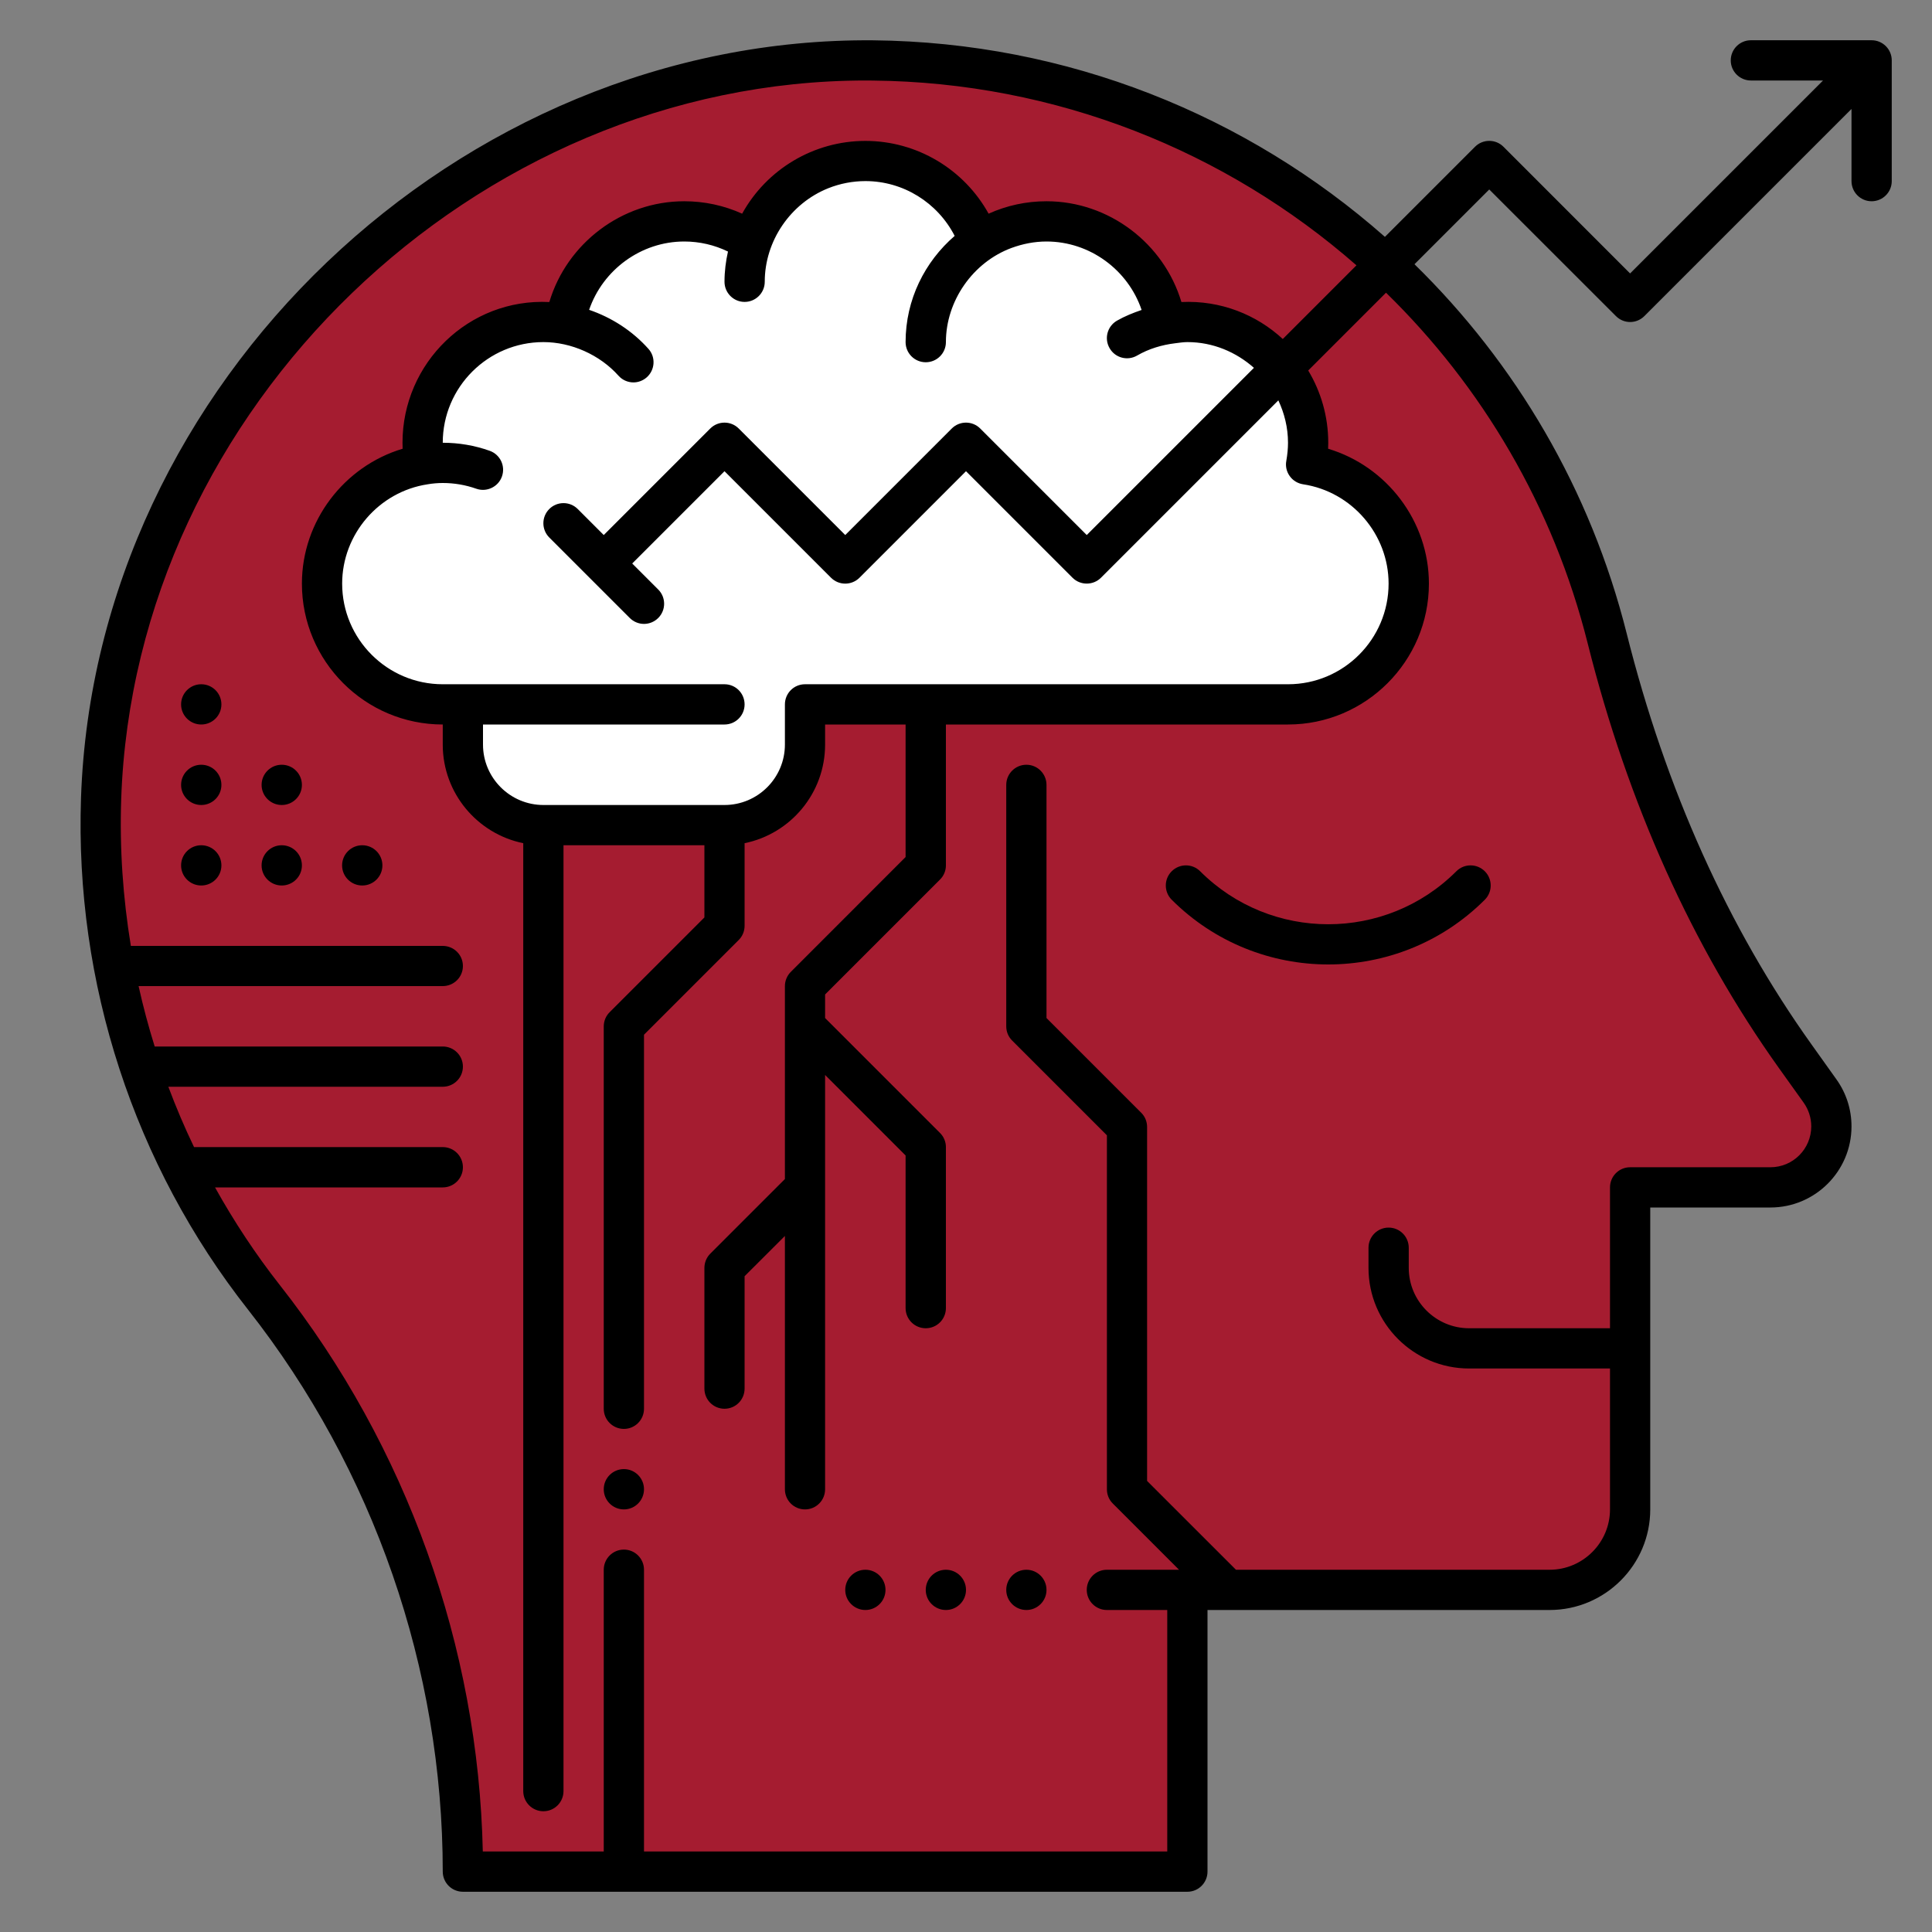 <svg width="30" height="30" viewBox="0 0 30 30" fill="none" xmlns="http://www.w3.org/2000/svg">
<rect x="0" y="0" width="30" height="30" fill="#808080" stroke="none"/>
<path d="M28.262 16.941C28.375 17.1 28.438 17.294 28.438 17.491C28.438 18.012 28.012 18.438 27.491 18.438H25.312V23.438C25.312 24.128 24.753 24.688 24.062 24.688H18.438V29.062H7.187C7.187 25.828 6.097 22.688 4.097 20.144C2.431 18.025 1.469 15.325 1.569 12.397C1.781 6.134 7.291 0.875 13.556 0.938C19.062 0.994 23.672 4.794 24.956 9.913C25.541 12.238 26.484 14.453 27.878 16.403L28.262 16.941Z" fill="#A51C30"/>
<path d="M7.188 10.938H6.875C6.356 10.938 5.888 10.728 5.55 10.387C5.209 10.05 5 9.581 5 9.062C5 8.122 5.694 7.347 6.594 7.209C6.575 7.103 6.562 6.991 6.562 6.875C6.562 5.841 7.403 5 8.438 5C8.553 5 8.666 5.013 8.772 5.031C8.909 4.131 9.684 3.438 10.625 3.438C11.012 3.438 11.372 3.556 11.669 3.756C11.925 3.025 12.619 2.5 13.438 2.5C14.256 2.5 14.95 3.025 15.206 3.756C15.503 3.556 15.863 3.438 16.25 3.438C17.191 3.438 17.966 4.131 18.103 5.031C18.209 5.013 18.322 5 18.438 5C19.472 5 20.312 5.841 20.312 6.875C20.312 6.991 20.3 7.103 20.281 7.209C20.731 7.278 21.131 7.506 21.416 7.834C21.7 8.162 21.875 8.594 21.875 9.062C21.875 10.097 21.034 10.938 20 10.938H12.5V11.562C12.5 12.253 11.941 12.812 11.25 12.812H8.438C7.747 12.812 7.188 12.253 7.188 11.562V10.938Z" fill="white"/>
<path d="M15.938 25C16.11 25 16.25 24.86 16.25 24.688C16.25 24.515 16.11 24.375 15.938 24.375C15.765 24.375 15.625 24.515 15.625 24.688C15.625 24.86 15.765 25 15.938 25Z" fill="black"/>
<path d="M14.688 25C14.86 25 15 24.86 15 24.688C15 24.515 14.86 24.375 14.688 24.375C14.515 24.375 14.375 24.515 14.375 24.688C14.375 24.86 14.515 25 14.688 25Z" fill="black"/>
<path d="M13.438 25C13.61 25 13.75 24.86 13.75 24.688C13.75 24.515 13.61 24.375 13.438 24.375C13.265 24.375 13.125 24.515 13.125 24.688C13.125 24.86 13.265 25 13.438 25Z" fill="black"/>
<path d="M9.688 23.438C9.86 23.438 10 23.298 10 23.125C10 22.952 9.86 22.812 9.688 22.812C9.515 22.812 9.375 22.952 9.375 23.125C9.375 23.298 9.515 23.438 9.688 23.438Z" fill="black"/>
<path d="M18.636 13.529C18.514 13.407 18.317 13.407 18.194 13.529C18.072 13.651 18.072 13.849 18.194 13.971C18.865 14.641 19.745 14.976 20.625 14.976C21.505 14.976 22.386 14.641 23.056 13.971C23.178 13.849 23.178 13.651 23.056 13.529C22.933 13.407 22.736 13.407 22.614 13.529C21.517 14.626 19.733 14.626 18.636 13.529Z" fill="black"/>
<path d="M29.062 0.625H27.188C27.015 0.625 26.875 0.765 26.875 0.938C26.875 1.11 27.015 1.25 27.188 1.25H28.308L25.312 4.246L23.346 2.279C23.224 2.157 23.026 2.157 22.904 2.279L21.505 3.678C19.364 1.789 16.571 0.656 13.561 0.626C7.122 0.571 1.477 5.948 1.258 12.388C1.16 15.263 2.081 18.087 3.853 20.338C5.802 22.816 6.875 25.915 6.875 29.062C6.875 29.235 7.015 29.375 7.188 29.375H18.438C18.61 29.375 18.75 29.235 18.75 29.062V25H24.062C24.924 25 25.625 24.299 25.625 23.438V18.75H27.491C28.185 18.75 28.75 18.185 28.75 17.491C28.75 17.227 28.669 16.974 28.515 16.759L28.132 16.222C26.832 14.403 25.866 12.255 25.259 9.836C24.697 7.598 23.532 5.636 21.964 4.103L23.125 2.942L25.092 4.908C25.214 5.031 25.411 5.031 25.534 4.908L28.75 1.692V2.812C28.75 2.985 28.89 3.125 29.062 3.125C29.235 3.125 29.375 2.985 29.375 2.812V0.938C29.375 0.765 29.235 0.625 29.062 0.625ZM24.653 9.988C25.279 12.483 26.279 14.703 27.623 16.585L28.007 17.122C28.084 17.231 28.125 17.358 28.125 17.491C28.125 17.841 27.841 18.125 27.491 18.125H25.312C25.14 18.125 25 18.265 25 18.438V20.625H22.812C22.296 20.625 21.875 20.204 21.875 19.688V19.375C21.875 19.202 21.735 19.062 21.562 19.062C21.39 19.062 21.25 19.202 21.25 19.375V19.688C21.25 20.549 21.951 21.25 22.812 21.25H25V23.438C25 23.954 24.579 24.375 24.062 24.375H19.192L17.812 22.996V17.5C17.812 17.417 17.78 17.337 17.721 17.279L16.25 15.808V12.188C16.25 12.015 16.11 11.875 15.938 11.875C15.765 11.875 15.625 12.015 15.625 12.188V15.938C15.625 16.021 15.658 16.1 15.717 16.158L17.188 17.629V23.125C17.188 23.208 17.22 23.288 17.279 23.346L18.308 24.375H17.188C17.015 24.375 16.875 24.515 16.875 24.688C16.875 24.86 17.015 25 17.188 25H18.125V28.75H10V24.375C10 24.202 9.86 24.062 9.688 24.062C9.515 24.062 9.375 24.202 9.375 24.375V28.75H7.497C7.428 25.57 6.314 22.457 4.343 19.952C3.967 19.473 3.633 18.966 3.339 18.438H6.875C7.048 18.438 7.188 18.298 7.188 18.125C7.188 17.952 7.048 17.812 6.875 17.812H3.013C2.866 17.506 2.733 17.193 2.614 16.875H6.875C7.048 16.875 7.188 16.735 7.188 16.562C7.188 16.39 7.048 16.25 6.875 16.25H2.402C2.306 15.941 2.222 15.629 2.152 15.312H6.875C7.048 15.312 7.188 15.173 7.188 15C7.188 14.827 7.048 14.688 6.875 14.688H2.032C1.909 13.939 1.856 13.176 1.882 12.409C2.089 6.336 7.373 1.25 13.447 1.25C13.482 1.25 13.518 1.25 13.555 1.251C16.397 1.279 19.036 2.344 21.063 4.12L19.919 5.264C19.509 4.885 18.954 4.661 18.345 4.69C18.073 3.78 17.22 3.125 16.25 3.125C15.937 3.125 15.632 3.191 15.351 3.318C14.971 2.63 14.241 2.188 13.438 2.188C12.634 2.188 11.904 2.63 11.524 3.318C11.243 3.191 10.938 3.125 10.625 3.125C9.655 3.125 8.802 3.78 8.53 4.69C7.278 4.628 6.25 5.638 6.25 6.875C6.25 6.906 6.251 6.937 6.252 6.968C5.342 7.24 4.688 8.092 4.688 9.062C4.688 10.268 5.669 11.25 6.875 11.25V11.562C6.875 12.317 7.413 12.948 8.125 13.093V27.812C8.125 27.985 8.265 28.125 8.438 28.125C8.61 28.125 8.75 27.985 8.75 27.812V13.125H10.938V14.246L9.467 15.717C9.408 15.775 9.375 15.855 9.375 15.938V21.875C9.375 22.048 9.515 22.188 9.688 22.188C9.86 22.188 10 22.048 10 21.875V16.067L11.471 14.596C11.53 14.537 11.562 14.458 11.562 14.375V13.093C12.275 12.948 12.812 12.317 12.812 11.562V11.25H14.062V13.308L12.279 15.092C12.221 15.15 12.188 15.23 12.188 15.312V18.308L11.029 19.467C10.971 19.525 10.938 19.605 10.938 19.688V21.562C10.938 21.735 11.077 21.875 11.25 21.875C11.423 21.875 11.562 21.735 11.562 21.562V19.817L12.188 19.192V23.125C12.188 23.298 12.327 23.438 12.5 23.438C12.673 23.438 12.812 23.298 12.812 23.125V16.692L14.062 17.942V20.312C14.062 20.485 14.202 20.625 14.375 20.625C14.548 20.625 14.688 20.485 14.688 20.312V17.812C14.688 17.729 14.655 17.65 14.596 17.592L12.812 15.808V15.442L14.596 13.658C14.655 13.6 14.688 13.521 14.688 13.438V11.25H20C21.206 11.25 22.188 10.268 22.188 9.062C22.188 8.092 21.533 7.24 20.623 6.968C20.624 6.937 20.625 6.906 20.625 6.875C20.625 6.465 20.511 6.082 20.314 5.753L21.522 4.545C23.012 6 24.119 7.862 24.653 9.988ZM20 6.875C20 6.965 19.991 7.056 19.974 7.155C19.958 7.238 19.977 7.324 20.027 7.393C20.076 7.462 20.151 7.507 20.234 7.52C20.992 7.634 21.562 8.297 21.562 9.062C21.562 9.924 20.862 10.625 20 10.625H12.5C12.327 10.625 12.188 10.765 12.188 10.938V11.562C12.188 12.079 11.767 12.5 11.25 12.5H8.438C7.921 12.5 7.5 12.079 7.5 11.562V11.25H11.25C11.423 11.25 11.562 11.11 11.562 10.938C11.562 10.765 11.423 10.625 11.25 10.625H6.875C6.013 10.625 5.313 9.924 5.313 9.062C5.313 8.297 5.883 7.634 6.641 7.52C6.715 7.507 6.798 7.5 6.875 7.5C7.054 7.5 7.229 7.53 7.396 7.589C7.557 7.646 7.737 7.561 7.794 7.399C7.852 7.236 7.767 7.058 7.604 7C7.371 6.917 7.126 6.875 6.875 6.875C6.875 6.013 7.576 5.312 8.438 5.312C8.872 5.312 9.314 5.51 9.603 5.833C9.664 5.902 9.75 5.938 9.836 5.938C9.91 5.938 9.984 5.911 10.044 5.858C10.172 5.743 10.184 5.545 10.069 5.417C9.817 5.135 9.498 4.931 9.148 4.811C9.36 4.191 9.953 3.75 10.625 3.75C10.863 3.75 11.094 3.804 11.304 3.906C11.27 4.058 11.25 4.214 11.25 4.375C11.25 4.548 11.39 4.688 11.562 4.688C11.735 4.688 11.875 4.548 11.875 4.375C11.875 3.742 12.274 3.158 12.861 2.923C13.044 2.85 13.241 2.812 13.438 2.812C14.027 2.812 14.559 3.147 14.824 3.663C14.36 4.064 14.062 4.652 14.062 5.312C14.062 5.485 14.202 5.625 14.375 5.625C14.548 5.625 14.688 5.485 14.688 5.312C14.688 4.673 15.107 4.072 15.707 3.85C15.882 3.786 16.064 3.75 16.25 3.75C16.924 3.75 17.517 4.192 17.727 4.813C17.595 4.858 17.465 4.91 17.343 4.98C17.194 5.067 17.143 5.258 17.23 5.407C17.316 5.557 17.507 5.608 17.657 5.521C17.838 5.416 18.041 5.355 18.249 5.33C18.313 5.322 18.377 5.312 18.438 5.312C18.835 5.312 19.195 5.467 19.471 5.712L16.875 8.308L15.221 6.654C15.099 6.532 14.901 6.532 14.779 6.654L13.125 8.308L11.471 6.654C11.349 6.532 11.151 6.532 11.029 6.654L9.375 8.308L8.971 7.904C8.849 7.782 8.651 7.782 8.529 7.904C8.407 8.026 8.407 8.224 8.529 8.346L9.779 9.596C9.84 9.657 9.92 9.688 10 9.688C10.08 9.688 10.16 9.657 10.221 9.596C10.343 9.474 10.343 9.276 10.221 9.154L9.817 8.75L11.25 7.317L12.904 8.971C13.026 9.093 13.224 9.093 13.346 8.971L15 7.317L16.654 8.971C16.715 9.032 16.795 9.062 16.875 9.062C16.955 9.062 17.035 9.032 17.096 8.971L19.85 6.217C19.944 6.418 20 6.639 20 6.875Z" fill="black"/>
<path d="M3.125 13.75C3.298 13.75 3.438 13.61 3.438 13.438C3.438 13.265 3.298 13.125 3.125 13.125C2.952 13.125 2.812 13.265 2.812 13.438C2.812 13.61 2.952 13.75 3.125 13.75Z" fill="black"/>
<path d="M3.125 12.5C3.298 12.5 3.438 12.36 3.438 12.188C3.438 12.015 3.298 11.875 3.125 11.875C2.952 11.875 2.812 12.015 2.812 12.188C2.812 12.36 2.952 12.5 3.125 12.5Z" fill="black"/>
<path d="M3.125 11.25C3.298 11.25 3.438 11.11 3.438 10.938C3.438 10.765 3.298 10.625 3.125 10.625C2.952 10.625 2.812 10.765 2.812 10.938C2.812 11.11 2.952 11.25 3.125 11.25Z" fill="black"/>
<path d="M4.375 13.75C4.548 13.75 4.688 13.61 4.688 13.438C4.688 13.265 4.548 13.125 4.375 13.125C4.202 13.125 4.062 13.265 4.062 13.438C4.062 13.61 4.202 13.75 4.375 13.75Z" fill="black"/>
<path d="M4.375 12.5C4.548 12.5 4.688 12.36 4.688 12.188C4.688 12.015 4.548 11.875 4.375 11.875C4.202 11.875 4.062 12.015 4.062 12.188C4.062 12.36 4.202 12.5 4.375 12.5Z" fill="black"/>
<path d="M5.625 13.75C5.798 13.75 5.938 13.61 5.938 13.438C5.938 13.265 5.798 13.125 5.625 13.125C5.452 13.125 5.312 13.265 5.312 13.438C5.312 13.61 5.452 13.75 5.625 13.75Z" fill="black"/>
</svg>
